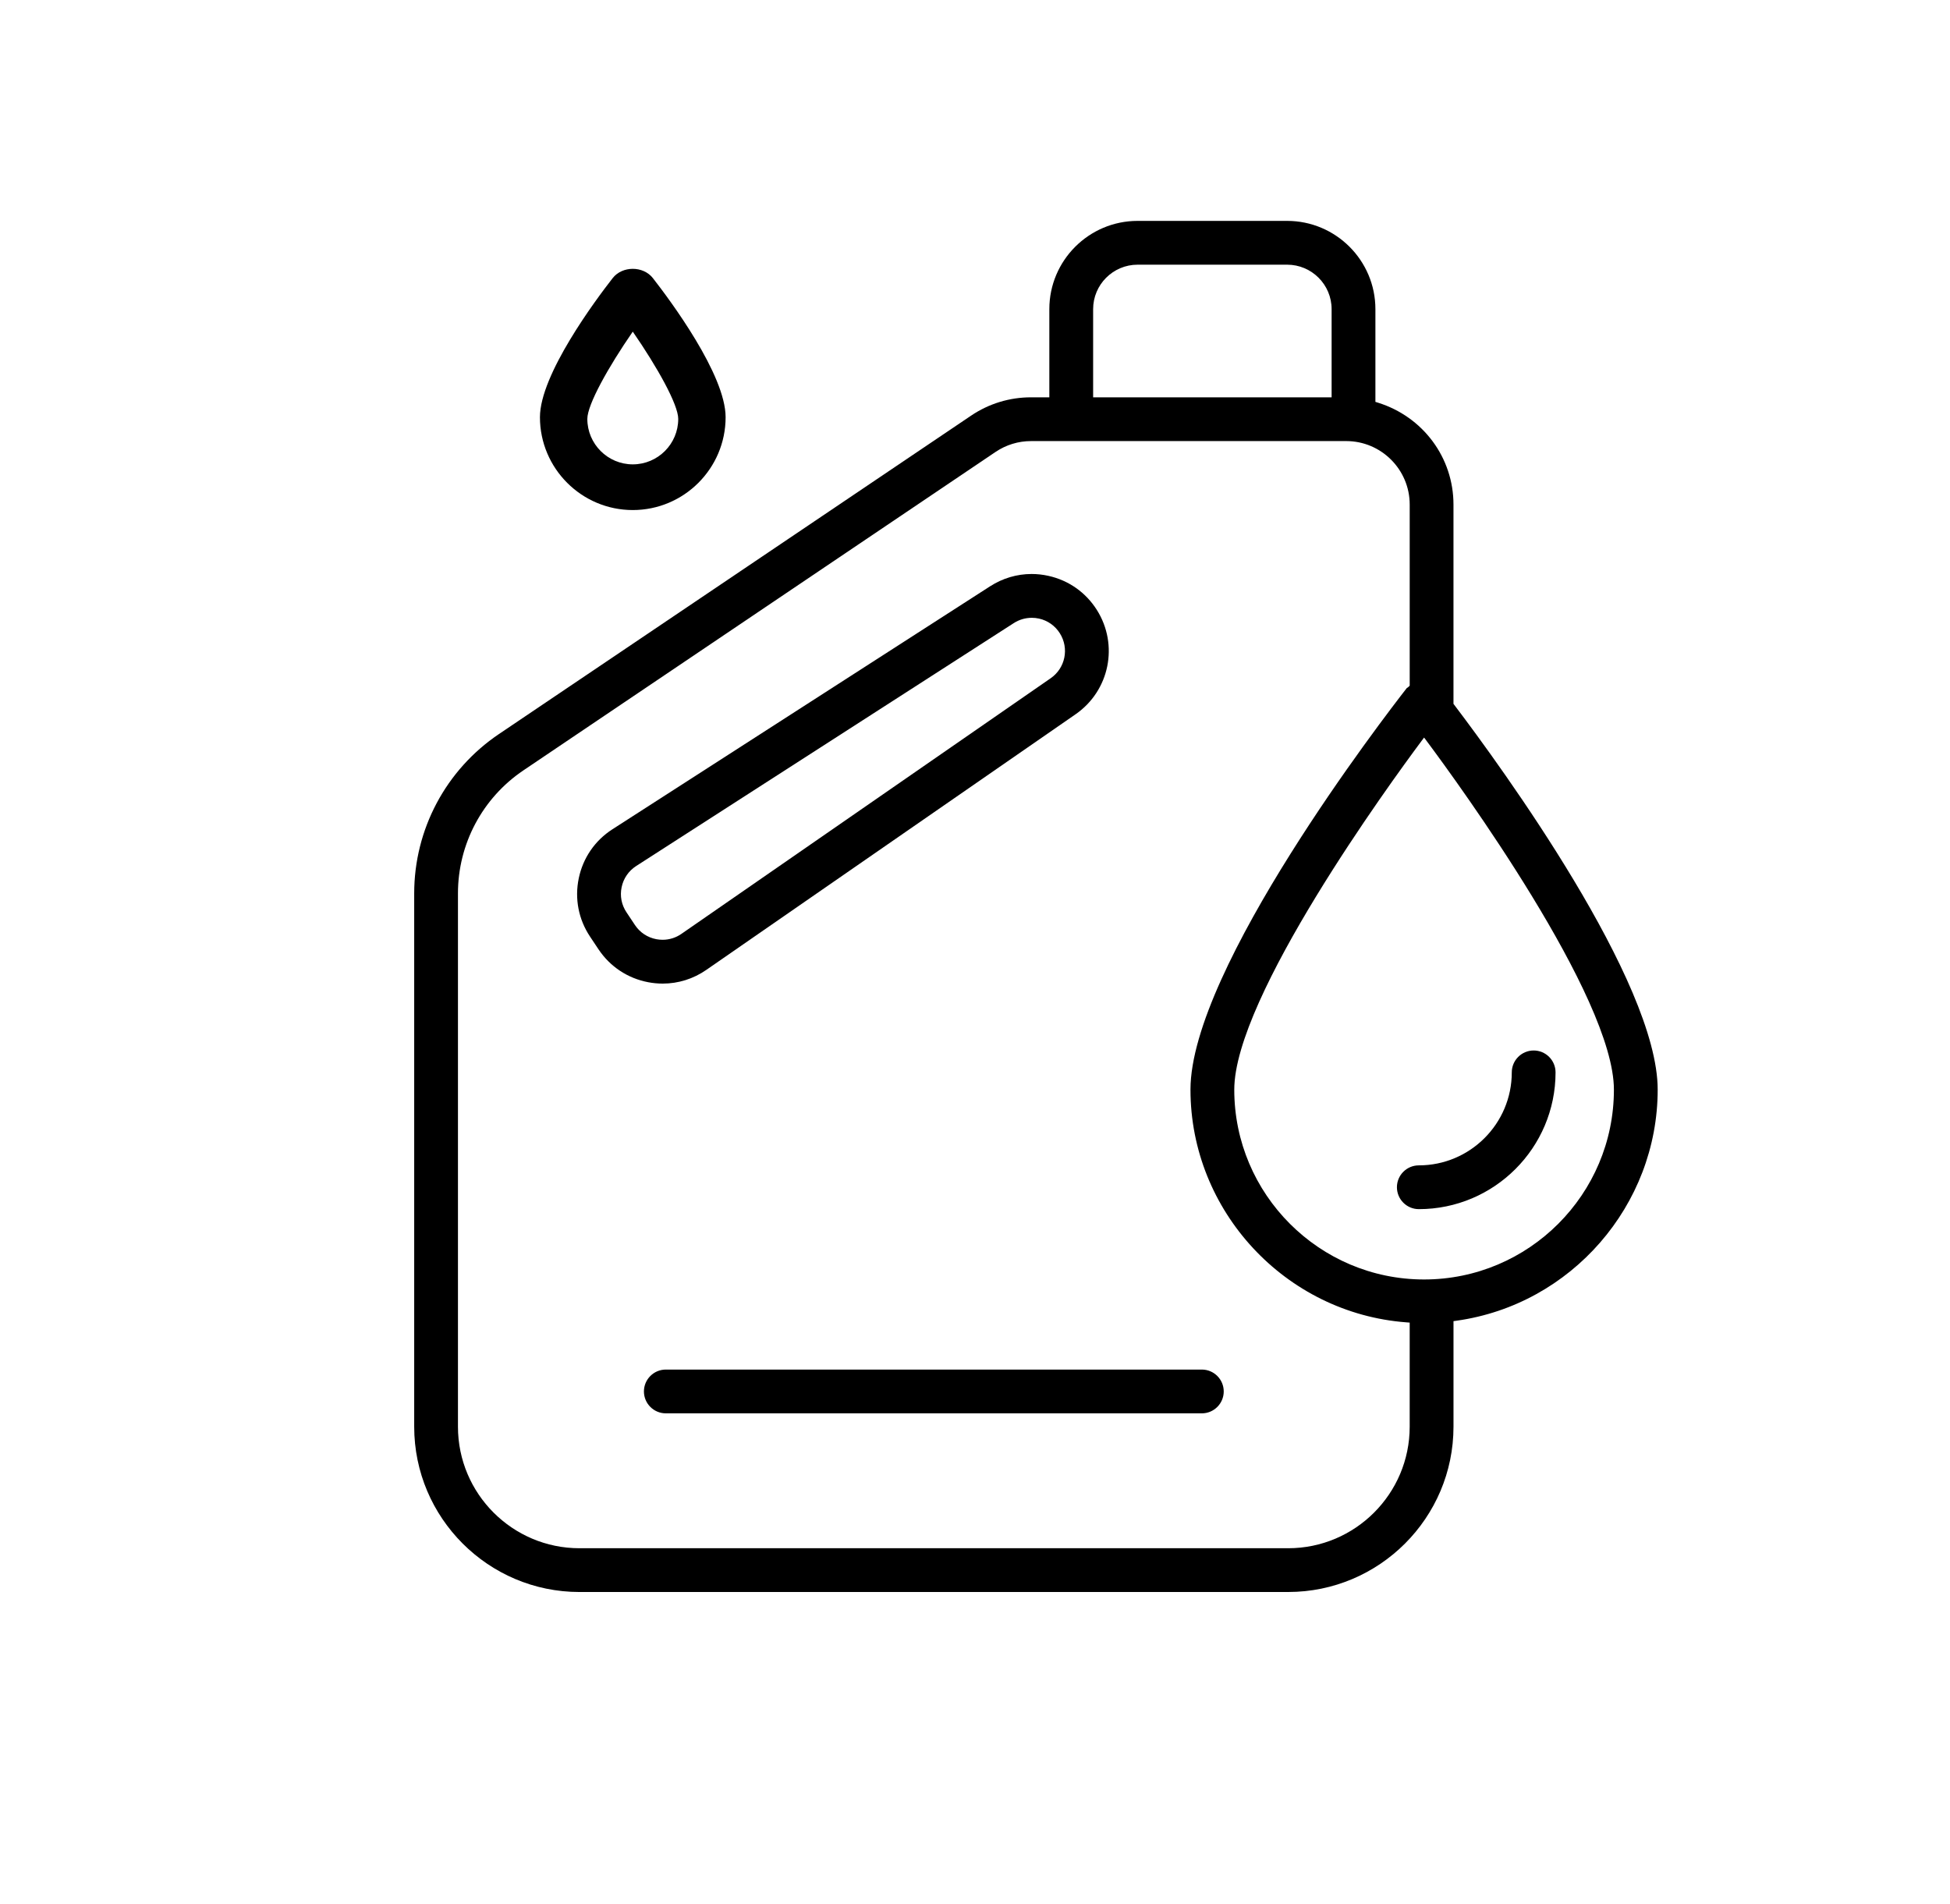 <?xml version="1.0" encoding="UTF-8"?><svg id="a" xmlns="http://www.w3.org/2000/svg" width="256" height="250" viewBox="0 0 256 250"><path d="m83.072,66.96c6.719,0,12.188-5.467,12.188-12.188,0-5.597-7.308-15.392-9.547-18.26-1.269-1.626-4.011-1.626-5.281,0-2.24,2.869-9.547,12.663-9.547,18.26.002,6.721,5.469,12.188,12.188,12.188Zm-0-23.422c3.223,4.662,5.968,9.579,5.968,11.456,0,3.29-2.678,5.968-5.968,5.968-3.287,0-5.966-2.678-5.966-5.968,0-1.873,2.743-6.792,5.966-11.456Z"/><path d="m87.408,185.544c-1.584,0-2.872-1.289-2.872-2.874,0-1.584,1.288-2.872,2.872-2.872h70.374c1.584,0,2.872,1.288,2.872,2.872,0,1.585-1.288,2.874-2.872,2.874h-70.374Z"/><path d="m186.264,158.736c-1.584,0-2.873-1.289-2.873-2.874,0-1.584,1.289-2.872,2.873-2.872,6.73,0,12.206-5.476,12.206-12.207,0-1.585,1.289-2.874,2.874-2.874,1.584,0,2.872,1.289,2.872,2.874,0,9.899-8.054,17.954-17.953,17.954Z"/><path d="m87.003,129.127c-.642,0-1.288-.062-1.919-.183-2.684-.513-4.997-2.047-6.514-4.321l-1.108-1.664c-1.512-2.266-2.038-4.986-1.481-7.659.556-2.674,2.126-4.959,4.422-6.435l49.584-31.899c1.639-1.054,3.521-1.612,5.444-1.612.738,0,1.481.082,2.209.245,2.647.585,4.904,2.172,6.356,4.47,2.897,4.591,1.671,10.608-2.79,13.699l-48.48,33.56c-1.699,1.178-3.677,1.799-5.723,1.799Zm48.444-48.021c-.832,0-1.644.239-2.349.691l-49.587,31.899c-.988.64-1.663,1.625-1.902,2.776-.243,1.148-.015,2.321.641,3.3l1.107,1.666c.65.977,1.647,1.638,2.806,1.86.275.051.552.077.827.077.883,0,1.736-.268,2.467-.775l48.478-33.56c1.923-1.331,2.451-3.925,1.202-5.905-.626-.991-1.598-1.675-2.738-1.927-.304-.068-.625-.103-.951-.103Z"/><path d="m76.077,209c-11.965,0-21.7-9.734-21.7-21.7v-70.014c0-8.4,4.158-16.22,11.122-20.918l61.983-41.8c2.331-1.576,5.053-2.408,7.873-2.408h2.404v-11.576c0-6.388,5.197-11.585,11.586-11.585h19.635c6.388,0,11.586,5.197,11.586,11.585v12.174l.335.105c5.93,1.852,9.914,7.228,9.914,13.377v26.161l.097.128c6.266,8.264,26.712,36.328,26.712,50.518,0,15.184-11.348,28.225-26.395,30.336l-.411.058v13.858c0,11.965-9.735,21.7-21.702,21.7h-93.037Zm59.278-151.094c-1.664,0-3.274.492-4.656,1.424l-61.985,41.804c-5.38,3.629-8.592,9.667-8.592,16.153v70.014c0,8.796,7.157,15.953,15.953,15.953h93.039c8.797,0,15.953-7.156,15.953-15.951v-13.67l-.441-.034c-15.891-1.204-28.338-14.623-28.338-30.55,0-15.894,25.495-49,28.402-52.723.083-.045.162-.093.239-.171l.139-.14v-23.776c0-4.594-3.738-8.333-8.332-8.333h-41.381Zm51.219,39.434c-4.098,5.501-24.537,33.555-24.537,45.709,0,13.742,11.179,24.921,24.92,24.921s24.92-11.179,24.92-24.921c0-12.174-20.439-40.212-24.537-45.709l-.383-.514-.383.514Zm-37.229-62.592c-3.218,0-5.837,2.619-5.837,5.838v11.576h31.309v-11.576c0-3.219-2.618-5.838-5.837-5.838h-19.635Z"/></svg>